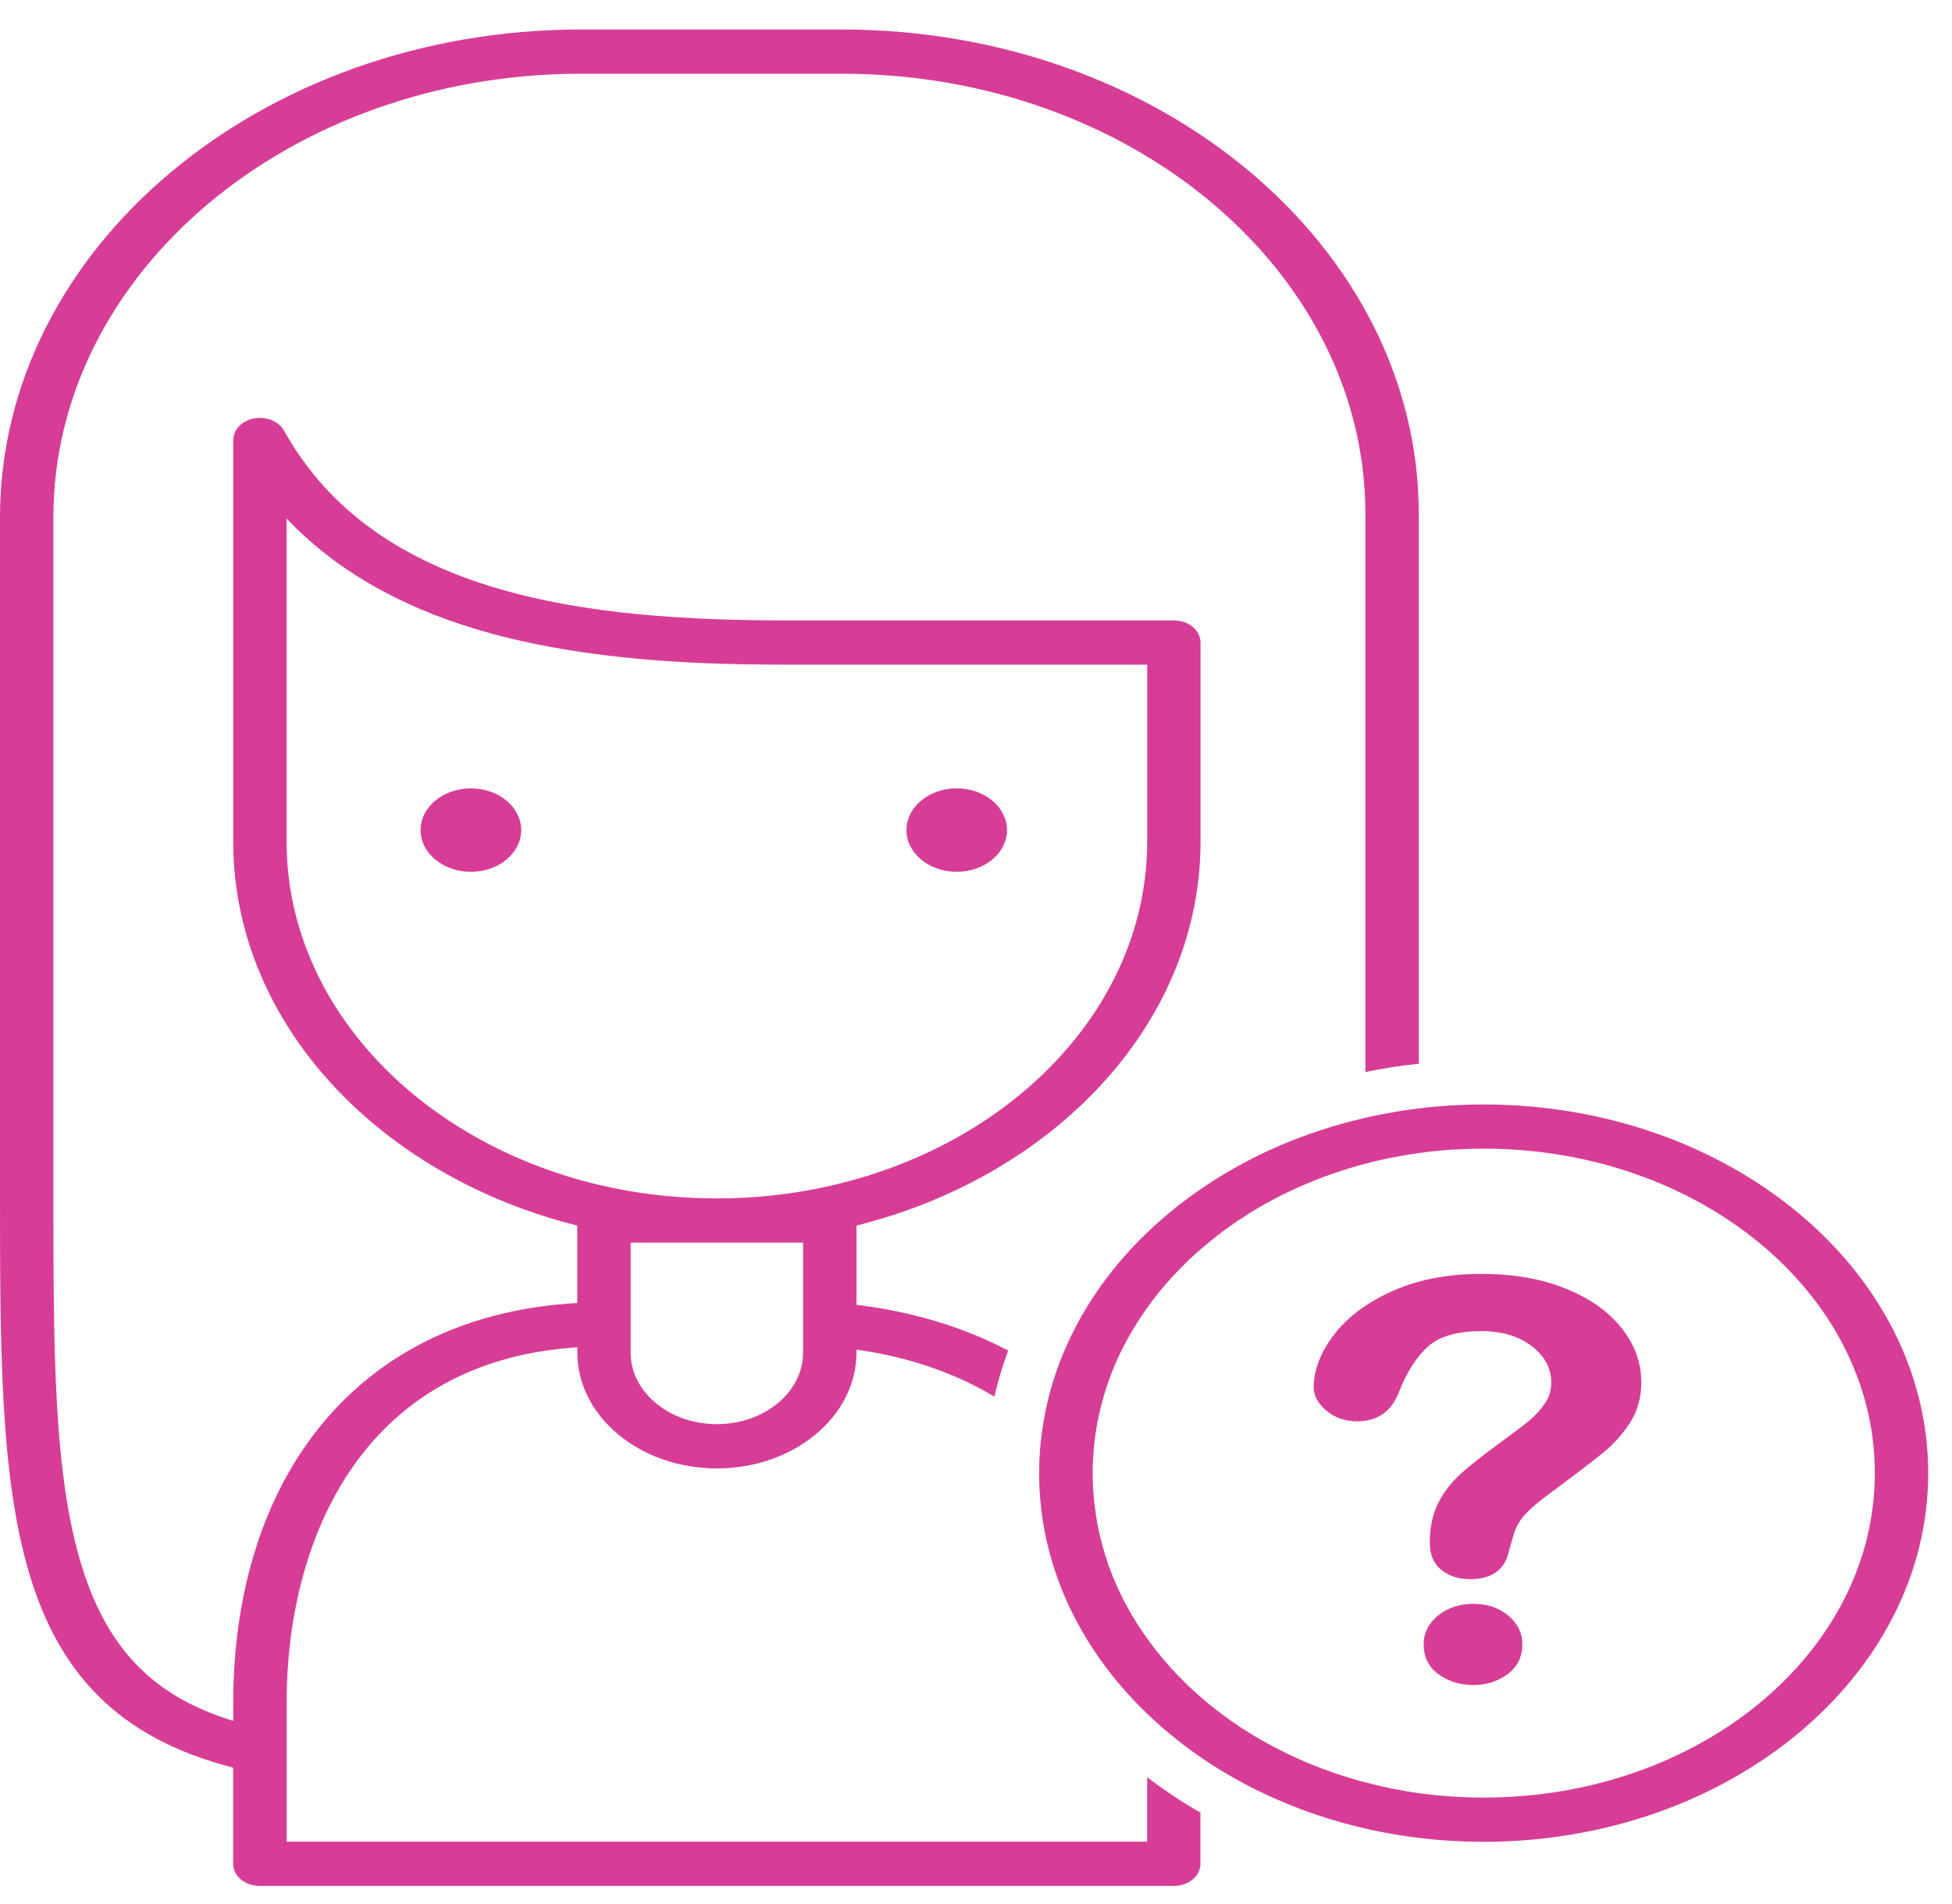 <?xml version="1.0" encoding="UTF-8"?>
<svg width="41px" height="40px" viewBox="0 0 41 40" version="1.1" xmlns="http://www.w3.org/2000/svg" xmlns:xlink="http://www.w3.org/1999/xlink">
    <!-- Generator: Sketch 55.2 (78181) - https://sketchapp.com -->
    <title>Fill 119</title>
    <desc>Created with Sketch.</desc>
    <g id="Page-2" stroke="none" stroke-width="1" fill="none" fill-rule="evenodd">
        <g id="Factsheet-Module-3-EN" transform="translate(-33, -191)" fill="#D73D96">
            <g id="Group-123" transform="translate(0, 25)">
                <path d="M57.095,203.336 L57.095,204.69 L39.02,204.69 L39.02,201.783 C39.02,201.195 39.066,200.599 39.164,200.015 C39.208,199.758 39.261,199.502 39.326,199.25 C39.978,196.695 41.731,194.52 45.127,194.305 L45.127,194.417 C45.127,195.758 46.442,196.849 48.058,196.849 C49.674,196.849 50.989,195.758 50.989,194.417 L50.989,194.353 C52.09,194.507 53.061,194.845 53.887,195.342 C53.922,195.179 53.965,195.019 54.012,194.861 C54.062,194.696 54.116,194.534 54.176,194.373 C53.243,193.881 52.171,193.557 50.989,193.411 L50.989,191.747 C54.958,190.754 57.91,187.796 58.194,184.242 C58.208,184.055 58.216,183.868 58.216,183.68 L58.216,179.499 C58.216,179.241 57.964,179.034 57.654,179.034 L49.551,179.034 C45.412,179.034 40.918,178.56 38.967,175.048 L38.949,175.021 L38.917,174.975 L38.882,174.94 L38.847,174.907 L38.804,174.878 L38.761,174.851 L38.714,174.831 L38.663,174.81 L38.613,174.798 L38.56,174.786 L38.497,174.781 L38.459,174.777 L38.451,174.777 L38.387,174.783 L38.34,174.789 L38.293,174.8 L38.232,174.817 L38.224,174.821 L38.193,174.836 L38.137,174.864 L38.094,174.892 L38.055,174.922 L38.019,174.957 L37.987,174.993 L37.962,175.031 L37.939,175.072 L37.922,175.115 L37.909,175.157 L37.902,175.211 L37.899,175.243 L37.899,183.68 C37.899,183.869 37.906,184.057 37.921,184.242 C38.204,187.796 41.155,190.754 45.125,191.747 L45.125,193.374 C42.898,193.497 41.059,194.36 39.787,195.889 C39.284,196.494 38.877,197.19 38.572,197.963 C38.504,198.136 38.44,198.314 38.384,198.495 C38.063,199.488 37.899,200.593 37.899,201.782 L37.899,202.153 C36.224,201.642 35.254,200.638 34.716,198.896 C34.121,196.971 34.121,194.344 34.121,191.021 L34.121,176.871 C34.121,171.73 39.093,167.549 45.205,167.549 L50.682,167.549 C56.745,167.549 61.679,171.697 61.679,176.797 L61.679,188.521 C61.848,188.487 62.02,188.456 62.192,188.428 C62.393,188.395 62.596,188.369 62.8,188.347 L62.8,176.798 C62.8,171.185 57.365,166.62 50.682,166.62 L45.205,166.62 C38.475,166.62 33,171.22 33,176.871 L33,191.022 C33,197.527 33.001,201.886 37.897,203.134 L37.897,205.156 C37.897,205.412 38.147,205.62 38.457,205.62 L57.653,205.62 C57.963,205.62 58.214,205.412 58.214,205.156 L58.214,204.079 C58.007,203.961 57.804,203.836 57.607,203.704 C57.433,203.585 57.261,203.463 57.095,203.336 Z M49.868,194.417 C49.868,195.245 49.056,195.919 48.057,195.919 C47.059,195.919 46.246,195.245 46.246,194.417 L46.246,192.106 L49.868,192.106 L49.868,194.417 Z M39.045,184.243 C39.029,184.057 39.019,183.87 39.019,183.681 L39.019,176.893 C40.013,177.942 41.346,178.722 43.005,179.219 C44.59,179.695 46.309,179.871 47.854,179.934 L47.855,179.934 C48.453,179.957 49.025,179.963 49.552,179.963 L57.096,179.963 L57.096,183.68 C57.096,183.87 57.087,184.057 57.07,184.242 C56.782,187.459 54.034,190.117 50.383,190.924 C49.641,191.089 48.86,191.177 48.057,191.177 C47.989,191.177 47.921,191.175 47.855,191.174 L47.854,191.174 C47.09,191.161 46.349,191.068 45.641,190.906 L45.639,190.906 C42.037,190.074 39.331,187.433 39.045,184.243 Z M53.095,182.562 C52.512,182.562 52.039,182.955 52.039,183.439 C52.039,183.923 52.512,184.315 53.095,184.315 C53.678,184.315 54.151,183.923 54.151,183.439 C54.151,182.955 53.678,182.562 53.095,182.562 Z M42.89,182.562 C42.307,182.562 41.834,182.955 41.834,183.439 C41.834,183.923 42.307,184.315 42.89,184.315 C43.474,184.315 43.947,183.923 43.947,183.439 C43.947,182.955 43.474,182.562 42.89,182.562 Z M64.164,189.203 C63.701,189.203 63.245,189.231 62.8,189.286 C62.594,189.311 62.392,189.341 62.192,189.379 C62.018,189.408 61.848,189.442 61.679,189.483 C60.392,189.776 59.216,190.295 58.216,190.984 C56.735,192 55.637,193.39 55.134,194.975 C55.076,195.158 55.026,195.342 54.985,195.529 C54.943,195.713 54.91,195.899 54.885,196.087 C54.845,196.371 54.826,196.657 54.826,196.949 C54.826,198.878 55.681,200.645 57.095,202.002 C57.258,202.16 57.43,202.312 57.609,202.457 C57.701,202.534 57.797,202.608 57.894,202.683 C58.066,202.812 58.244,202.936 58.426,203.055 C60.01,204.081 62.001,204.693 64.162,204.693 C69.311,204.693 73.5,201.218 73.5,196.949 C73.5,192.678 69.312,189.203 64.164,189.203 Z M64.164,203.764 C64.086,203.764 64.008,203.763 63.93,203.761 L63.914,203.761 C63.86,203.76 63.804,203.758 63.751,203.755 L63.735,203.755 L63.661,203.752 L63.644,203.75 C63.61,203.749 63.576,203.747 63.542,203.744 C63.507,203.743 63.475,203.739 63.441,203.737 L63.435,203.737 C63.319,203.728 63.206,203.719 63.091,203.707 C63.032,203.7 62.973,203.693 62.915,203.686 C62.849,203.677 62.782,203.668 62.716,203.659 L62.71,203.658 C62.649,203.648 62.587,203.64 62.525,203.629 L62.494,203.622 C62.433,203.611 62.371,203.601 62.311,203.588 C62.265,203.58 62.22,203.57 62.176,203.562 C62.137,203.553 62.098,203.546 62.06,203.536 C62.023,203.527 61.985,203.52 61.948,203.51 L61.899,203.499 L61.849,203.487 L61.841,203.485 L61.838,203.484 L61.829,203.482 L61.813,203.477 C61.754,203.464 61.697,203.449 61.639,203.434 L61.561,203.413 C61.487,203.392 61.413,203.371 61.341,203.348 C61.279,203.33 61.218,203.31 61.157,203.291 C61.084,203.267 61.013,203.242 60.943,203.218 C60.89,203.2 60.837,203.18 60.786,203.161 C60.722,203.136 60.659,203.112 60.596,203.087 C60.539,203.065 60.483,203.042 60.427,203.018 C60.326,202.974 60.223,202.929 60.123,202.883 L60.03,202.838 C59.948,202.796 59.864,202.755 59.782,202.712 C59.745,202.694 59.709,202.673 59.672,202.654 L59.66,202.647 L59.647,202.64 L59.64,202.635 C59.606,202.617 59.572,202.599 59.538,202.579 L59.523,202.573 L59.512,202.566 L59.415,202.51 C59.365,202.48 59.315,202.45 59.266,202.421 C59.225,202.395 59.185,202.371 59.146,202.345 L59.14,202.342 L59.138,202.342 C59.089,202.31 59.041,202.278 58.993,202.245 L58.902,202.183 C58.823,202.128 58.745,202.072 58.667,202.014 L58.665,202.012 C58.63,201.987 58.595,201.96 58.56,201.932 C58.441,201.841 58.326,201.747 58.214,201.648 L58.208,201.643 L58.122,201.565 L58.048,201.499 C57.986,201.443 57.925,201.384 57.866,201.325 L57.859,201.317 C57.825,201.284 57.793,201.251 57.76,201.217 L57.701,201.156 C57.66,201.114 57.624,201.073 57.585,201.031 L57.585,201.03 L57.581,201.025 C57.541,200.981 57.503,200.936 57.465,200.892 C57.431,200.855 57.399,200.817 57.368,200.777 L57.336,200.736 C57.303,200.699 57.272,200.66 57.243,200.621 C57.203,200.568 57.164,200.517 57.125,200.463 C57.083,200.405 57.042,200.345 57.001,200.286 L56.986,200.265 L56.986,200.264 C56.965,200.234 56.946,200.206 56.927,200.176 C56.901,200.137 56.876,200.097 56.851,200.056 L56.835,200.03 C56.808,199.989 56.785,199.949 56.761,199.906 C56.729,199.85 56.698,199.796 56.667,199.738 C56.652,199.71 56.636,199.682 56.621,199.654 C56.607,199.625 56.592,199.597 56.577,199.569 C56.551,199.516 56.526,199.465 56.501,199.412 C56.475,199.356 56.45,199.3 56.425,199.242 C56.403,199.191 56.38,199.14 56.361,199.089 L56.342,199.039 C56.326,198.996 56.308,198.953 56.294,198.91 L56.286,198.888 C56.266,198.83 56.245,198.772 56.228,198.713 C56.21,198.657 56.192,198.602 56.178,198.546 L56.17,198.521 C56.157,198.476 56.144,198.431 56.134,198.384 C56.123,198.348 56.115,198.312 56.107,198.276 C56.097,198.236 56.088,198.195 56.079,198.155 C56.069,198.106 56.059,198.055 56.048,198.005 L56.038,197.948 L56.037,197.931 L56.023,197.853 L56.012,197.776 L56.012,197.775 C56.003,197.712 55.994,197.647 55.987,197.584 C55.979,197.519 55.973,197.454 55.969,197.39 L55.969,197.387 C55.966,197.358 55.965,197.329 55.962,197.3 C55.959,197.254 55.956,197.211 55.954,197.166 L55.953,197.097 L55.951,197.077 C55.95,197.034 55.95,196.992 55.95,196.95 C55.95,196.91 55.95,196.869 55.951,196.83 L55.953,196.812 L55.954,196.737 L55.956,196.702 C55.957,196.669 55.959,196.637 55.962,196.604 L55.968,196.526 L55.968,196.524 C55.971,196.468 55.975,196.414 55.982,196.357 L55.988,196.304 C55.991,196.271 55.996,196.239 56,196.206 C56.001,196.18 56.007,196.154 56.01,196.126 L56.013,196.108 L56.025,196.031 L56.028,196.005 L56.032,195.98 L56.034,195.971 L56.045,195.909 C56.05,195.881 56.056,195.853 56.062,195.825 L56.069,195.793 C56.101,195.635 56.141,195.479 56.185,195.325 C56.197,195.285 56.209,195.246 56.22,195.207 L56.228,195.184 L56.232,195.17 L56.236,195.157 L56.242,195.14 L56.245,195.134 C56.256,195.103 56.266,195.072 56.276,195.041 C56.297,194.983 56.319,194.924 56.339,194.867 L56.348,194.844 L56.354,194.83 L56.357,194.821 C56.376,194.773 56.397,194.726 56.416,194.678 C56.43,194.644 56.445,194.61 56.461,194.574 C56.499,194.49 56.539,194.405 56.582,194.321 C56.601,194.283 56.621,194.245 56.641,194.209 C56.67,194.154 56.699,194.099 56.73,194.046 L56.738,194.032 C56.768,193.977 56.801,193.922 56.835,193.868 L56.88,193.796 L56.886,193.786 L56.893,193.774 L56.899,193.765 C56.934,193.71 56.971,193.656 57.008,193.601 C57.048,193.543 57.087,193.486 57.128,193.43 L57.164,193.381 L57.183,193.355 C57.203,193.328 57.222,193.301 57.244,193.274 C57.277,193.231 57.311,193.19 57.344,193.147 L57.366,193.121 C57.399,193.08 57.433,193.04 57.466,193.001 C57.5,192.962 57.534,192.923 57.568,192.885 L57.609,192.84 C57.64,192.806 57.671,192.772 57.703,192.739 C57.743,192.696 57.785,192.654 57.826,192.612 C57.909,192.528 57.995,192.445 58.083,192.365 C58.128,192.323 58.172,192.284 58.219,192.245 C58.291,192.183 58.363,192.122 58.438,192.063 C58.486,192.024 58.535,191.986 58.583,191.947 L58.677,191.875 L58.774,191.804 C58.828,191.765 58.883,191.727 58.939,191.688 L58.975,191.663 L58.987,191.654 L59.006,191.641 L59.028,191.628 C59.074,191.596 59.122,191.565 59.169,191.535 C59.203,191.514 59.237,191.492 59.271,191.47 C59.305,191.45 59.34,191.429 59.374,191.408 C59.438,191.369 59.503,191.331 59.569,191.295 L59.623,191.266 C59.682,191.233 59.739,191.201 59.8,191.171 L59.801,191.169 L59.832,191.153 L59.91,191.113 C59.945,191.095 59.983,191.077 60.02,191.06 L60.107,191.018 L60.123,191.01 L60.13,191.007 C60.168,190.99 60.207,190.972 60.245,190.955 L60.246,190.954 C60.283,190.938 60.32,190.921 60.358,190.905 C60.395,190.888 60.432,190.872 60.468,190.857 L60.489,190.849 C60.558,190.82 60.627,190.791 60.696,190.766 L60.714,190.759 C60.753,190.744 60.791,190.729 60.83,190.715 C60.869,190.701 60.908,190.687 60.946,190.673 L60.966,190.666 C61.04,190.64 61.113,190.616 61.187,190.592 C61.247,190.572 61.309,190.553 61.37,190.534 C61.406,190.523 61.441,190.514 61.478,190.503 L61.494,190.498 C61.556,190.481 61.617,190.464 61.68,190.447 L61.772,190.423 L61.785,190.42 L61.81,190.414 L61.891,190.394 L61.971,190.376 L62.015,190.366 C62.073,190.353 62.133,190.339 62.192,190.328 L62.193,190.328 C62.243,190.319 62.293,190.308 62.343,190.299 C62.399,190.289 62.453,190.278 62.508,190.27 C62.568,190.26 62.628,190.249 62.688,190.241 L62.765,190.23 L62.8,190.224 C62.91,190.209 63.022,190.194 63.134,190.183 C63.259,190.17 63.386,190.159 63.513,190.15 L63.557,190.149 L63.585,190.148 C63.636,190.146 63.688,190.142 63.741,190.141 C63.79,190.138 63.842,190.136 63.892,190.135 L63.907,190.135 L63.989,190.133 C64.048,190.132 64.105,190.131 64.162,190.131 C68.7,190.131 72.379,193.181 72.379,196.946 C72.38,200.712 68.701,203.764 64.164,203.764 Z M65.875,193.067 C65.366,192.863 64.779,192.762 64.115,192.762 C63.4,192.762 62.774,192.884 62.237,193.127 C61.701,193.37 61.293,193.677 61.013,194.048 C60.734,194.418 60.593,194.785 60.593,195.146 C60.593,195.322 60.681,195.484 60.858,195.634 C61.034,195.783 61.251,195.859 61.509,195.859 C61.943,195.859 62.24,195.645 62.396,195.214 C62.561,194.804 62.763,194.493 63.001,194.282 C63.239,194.071 63.611,193.965 64.117,193.965 C64.547,193.965 64.9,194.07 65.173,194.28 C65.446,194.489 65.583,194.745 65.583,195.05 C65.583,195.206 65.539,195.351 65.449,195.484 C65.36,195.616 65.25,195.737 65.119,195.846 C64.988,195.954 64.776,196.115 64.483,196.328 C64.148,196.572 63.882,196.782 63.685,196.958 C63.488,197.135 63.329,197.341 63.21,197.575 C63.091,197.809 63.031,198.086 63.031,198.405 C63.031,198.66 63.113,198.852 63.275,198.981 C63.438,199.111 63.638,199.175 63.877,199.175 C64.336,199.175 64.609,198.978 64.696,198.582 C64.746,198.395 64.784,198.265 64.809,198.19 C64.834,198.116 64.869,198.042 64.916,197.967 C64.962,197.893 65.032,197.811 65.126,197.722 C65.22,197.634 65.345,197.53 65.501,197.412 C66.065,196.994 66.456,196.696 66.673,196.518 C66.891,196.342 67.079,196.131 67.238,195.888 C67.395,195.645 67.474,195.362 67.474,195.039 C67.474,194.628 67.336,194.248 67.058,193.898 C66.778,193.547 66.384,193.27 65.875,193.067 Z M63.949,199.694 C63.655,199.694 63.408,199.776 63.206,199.939 C63.004,200.104 62.903,200.305 62.903,200.544 C62.903,200.814 63.007,201.024 63.216,201.174 C63.425,201.324 63.669,201.399 63.949,201.399 C64.22,201.399 64.459,201.324 64.665,201.172 C64.872,201.019 64.975,200.81 64.975,200.544 C64.975,200.304 64.876,200.103 64.679,199.939 C64.481,199.776 64.237,199.694 63.949,199.694 Z" id="Fill-119"></path>
            </g>
        </g>
    </g>
</svg>